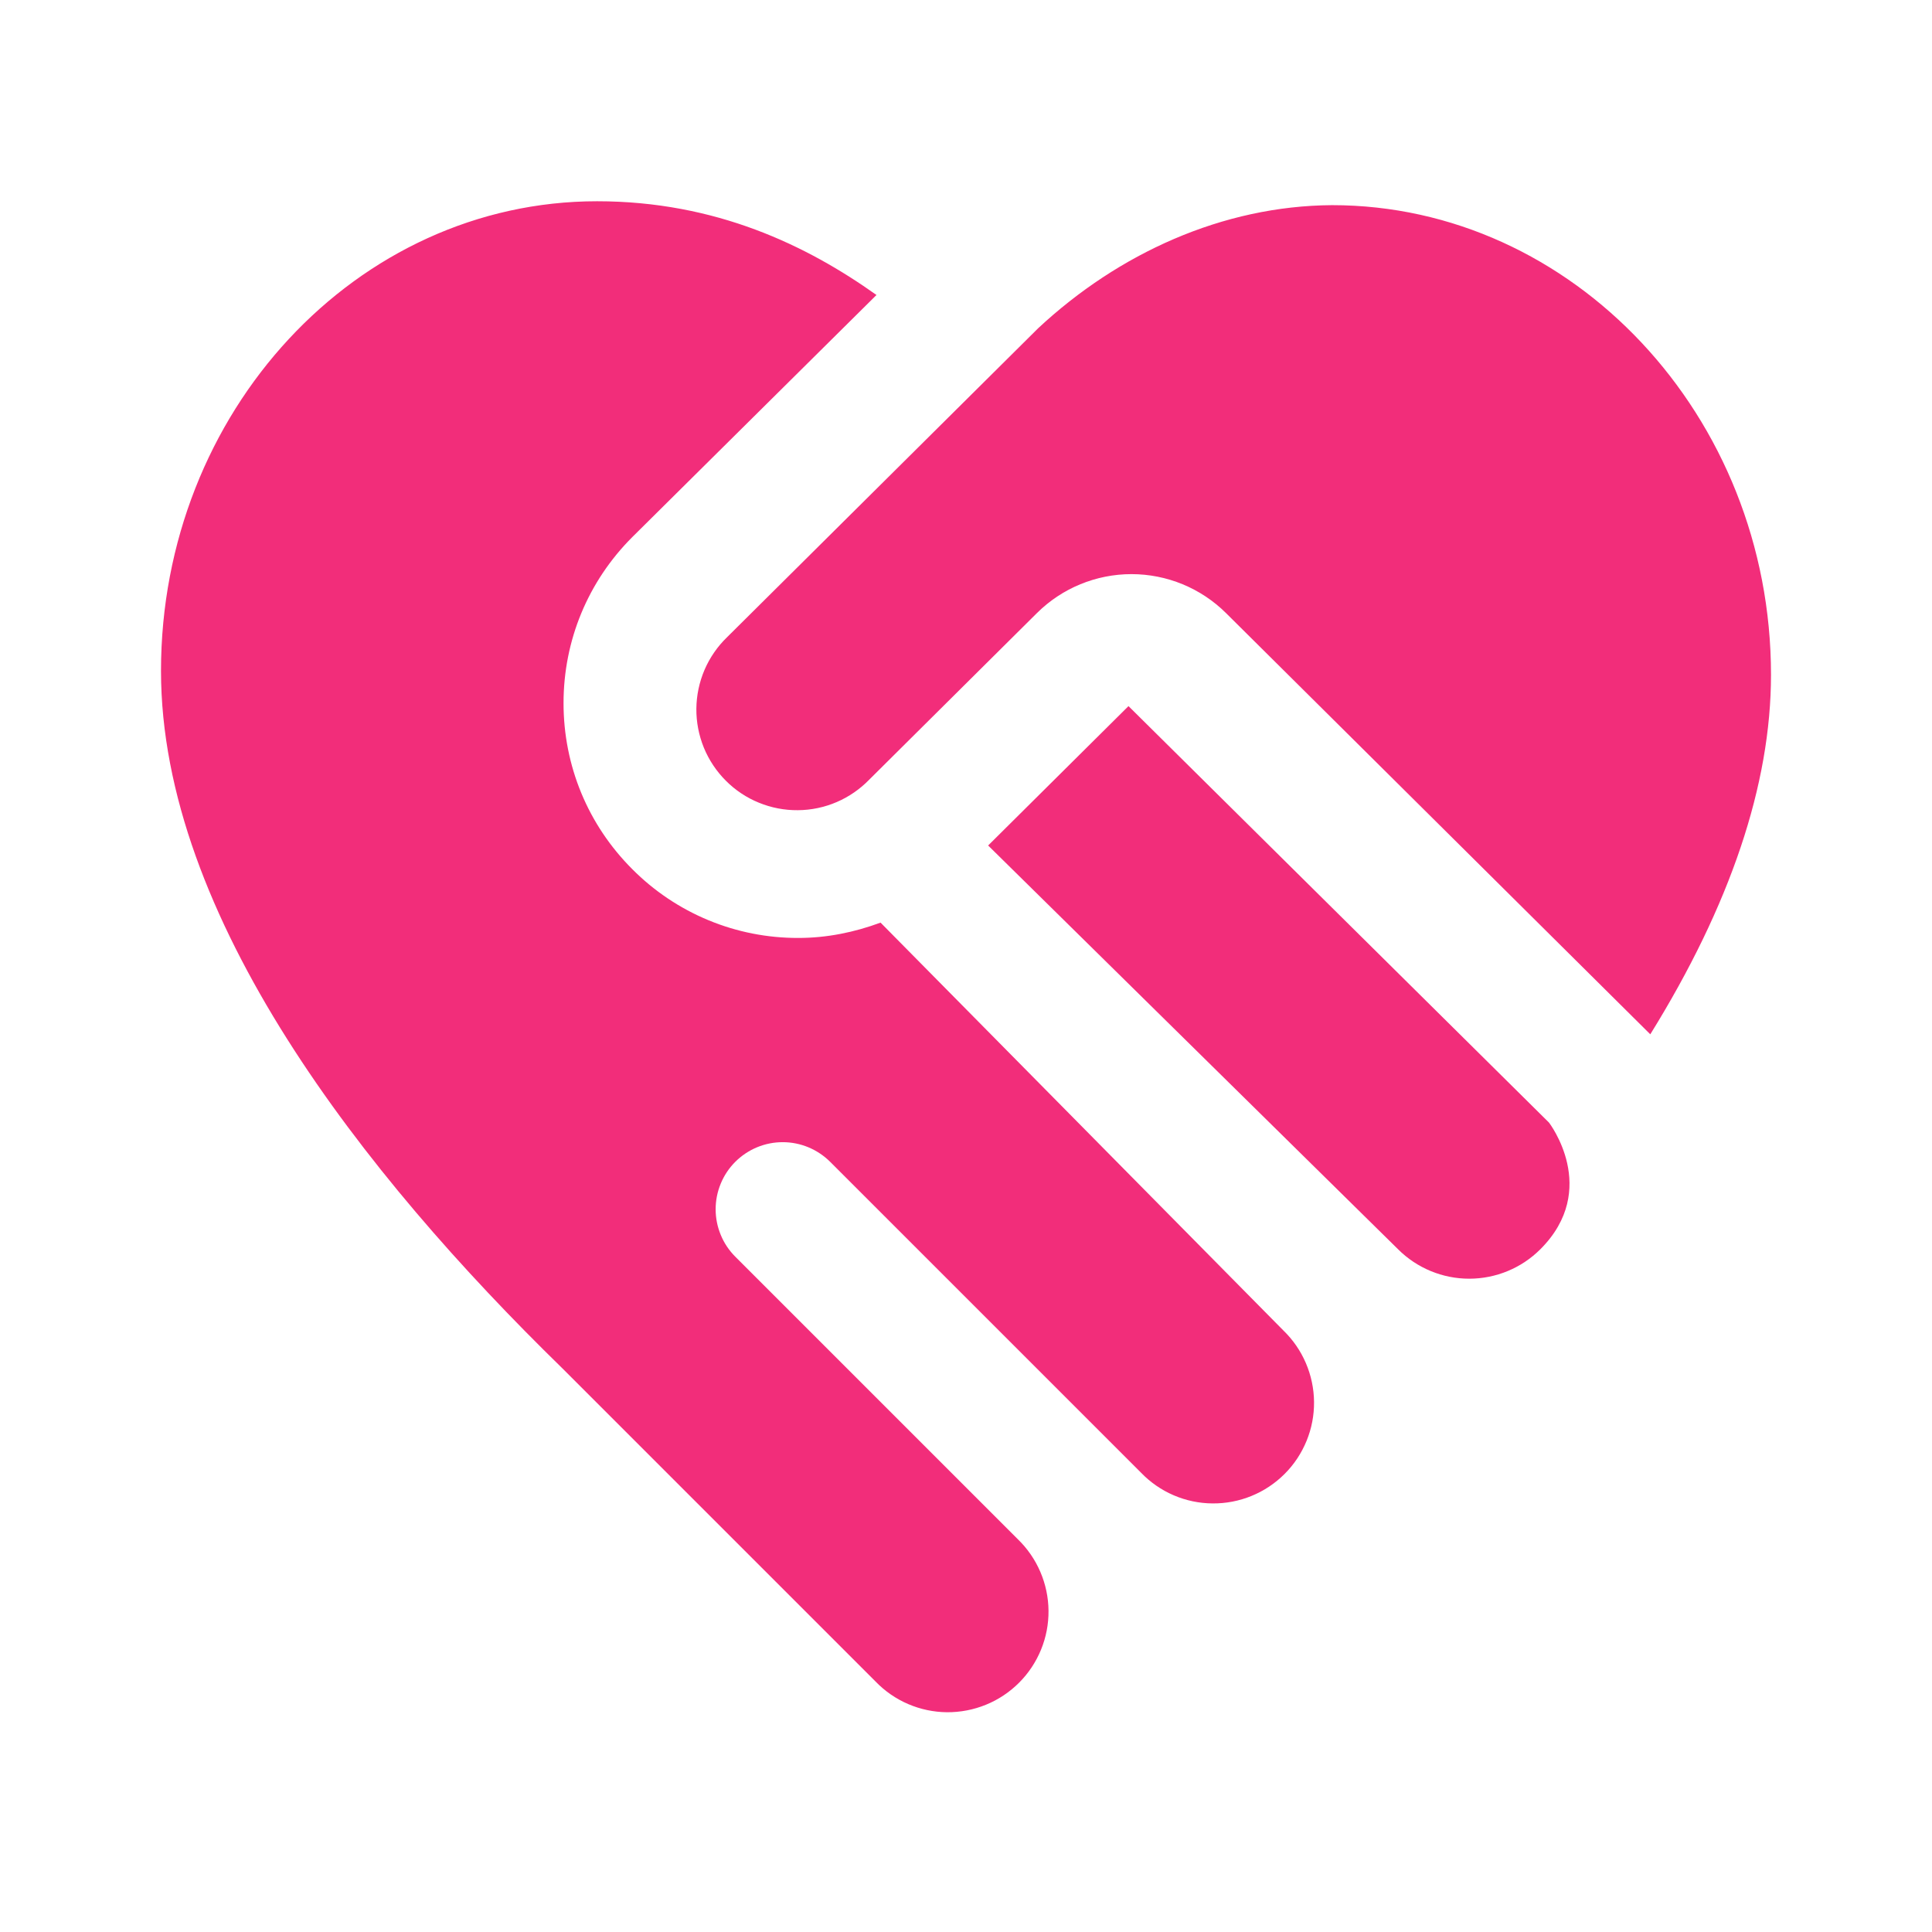 <?xml version="1.0" encoding="UTF-8"?> <svg xmlns="http://www.w3.org/2000/svg" width="48" height="48" viewBox="0 0 48 48" fill="none"><path d="M31.884 33.054C32.123 33.285 32.313 33.56 32.444 33.866C32.575 34.171 32.644 34.499 32.647 34.831C32.65 35.163 32.587 35.492 32.461 35.799C32.335 36.106 32.15 36.386 31.915 36.62C31.68 36.855 31.401 37.041 31.094 37.166C30.787 37.292 30.457 37.355 30.125 37.352C29.793 37.35 29.465 37.281 29.16 37.15C28.855 37.019 28.579 36.828 28.349 36.589L20.625 28.865C20.47 28.711 20.286 28.588 20.084 28.504C19.882 28.42 19.665 28.377 19.446 28.377C19.227 28.377 19.011 28.42 18.808 28.504C18.606 28.588 18.423 28.711 18.268 28.865C18.113 29.02 17.99 29.204 17.907 29.406C17.823 29.608 17.78 29.825 17.78 30.044C17.78 30.263 17.823 30.479 17.907 30.681C17.99 30.884 18.113 31.067 18.268 31.222L25.287 38.241C25.526 38.472 25.716 38.748 25.847 39.053C25.978 39.358 26.047 39.686 26.05 40.018C26.053 40.35 25.99 40.679 25.864 40.986C25.738 41.294 25.552 41.573 25.318 41.807C25.083 42.042 24.804 42.228 24.497 42.353C24.189 42.479 23.86 42.542 23.528 42.54C23.196 42.537 22.868 42.468 22.563 42.337C22.258 42.206 21.982 42.015 21.752 41.776L13.963 33.987C9.035 29.18 4 22.771 4 16.668C4 10.234 8.86 5 14.834 5C17.79 5 20.053 6.103 21.776 7.329L15.711 13.342C14.608 14.444 14.001 15.911 14.001 17.469C14.001 19.028 14.608 20.493 15.708 21.593C16.248 22.137 16.891 22.568 17.6 22.862C18.308 23.156 19.068 23.305 19.835 23.303C20.545 23.303 21.23 23.162 21.877 22.922L31.886 33.056L31.884 33.054ZM28.037 17.543L24.55 21.006L34.734 31.037C35.203 31.506 35.839 31.769 36.502 31.769C37.165 31.769 37.801 31.506 38.27 31.037C39.763 29.544 38.484 27.89 38.484 27.89L28.037 17.543ZM33.097 5.097C30.374 5.113 27.787 6.297 25.794 8.154L18.064 15.831C17.826 16.061 17.635 16.337 17.504 16.642C17.373 16.948 17.304 17.276 17.301 17.608C17.298 17.939 17.362 18.269 17.487 18.576C17.613 18.883 17.799 19.162 18.034 19.397C18.268 19.632 18.547 19.818 18.855 19.943C19.162 20.069 19.491 20.132 19.823 20.129C20.155 20.127 20.483 20.058 20.788 19.927C21.093 19.796 21.369 19.605 21.6 19.366L25.762 15.232C26.386 14.612 27.231 14.264 28.111 14.264C28.991 14.264 29.836 14.612 30.46 15.232L41.001 25.697C42.987 22.493 44 19.493 44 16.764C44 10.33 39.07 5.097 33.096 5.097H33.097Z" fill="#F22D7A"></path></svg> 